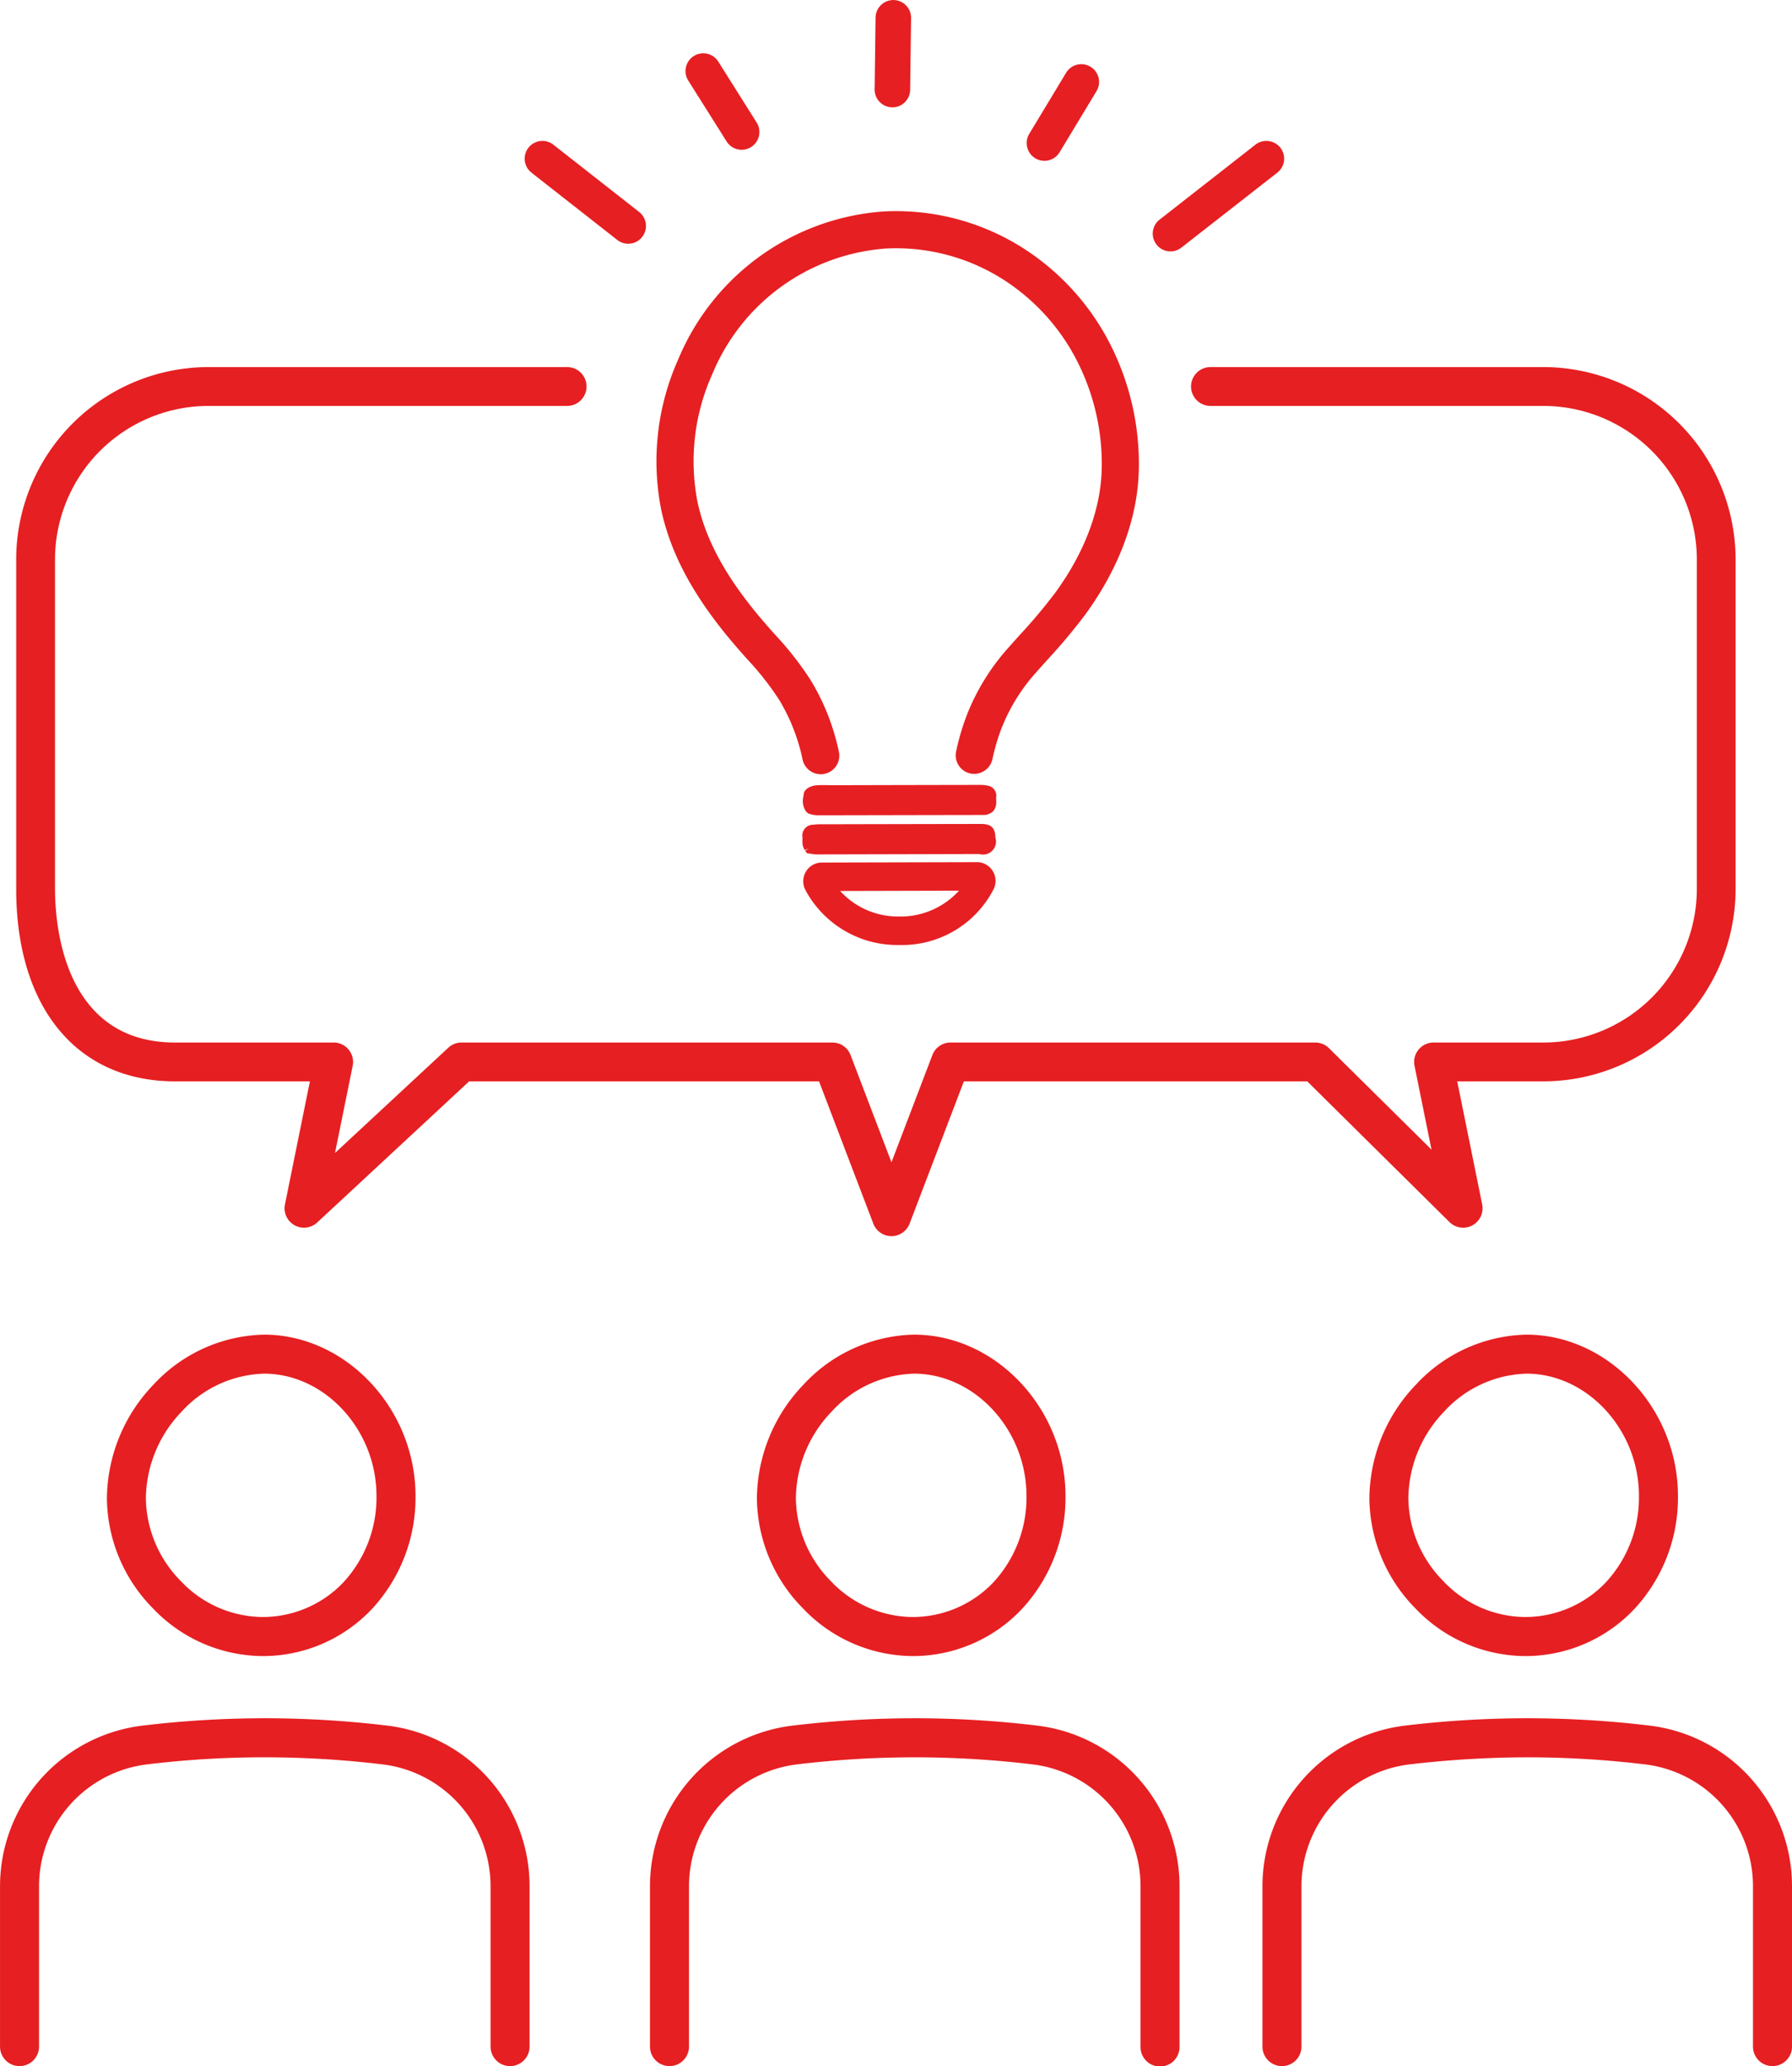 <svg xmlns="http://www.w3.org/2000/svg" width="196.284" height="226.203" viewBox="0 0 196.284 226.203">
  <g transform="translate(-3277.496 -3614.06)">
    <g>
      <path d="M3306.192,3795.376a16.4,16.4,0,0,0,11.977-5.084,17.9,17.9,0,0,0,4.839-12.453c0-9.488-7.535-17.573-16.478-17.656h-.1a16.978,16.978,0,0,0-12.112,5.464,18.179,18.179,0,0,0-5.111,12.486,17.361,17.361,0,0,0,5.04,12.019A16.714,16.714,0,0,0,3306.192,3795.376Zm-8.785-26.78a12.694,12.694,0,0,1,9.018-4.14h.086c6.627.062,12.225,6.19,12.223,13.38a13.661,13.661,0,0,1-3.655,9.5,12.193,12.193,0,0,1-8.931,3.763,12.444,12.444,0,0,1-8.844-3.933,13.113,13.113,0,0,1-3.829-9.064A13.876,13.876,0,0,1,3297.407,3768.6Z" fill="#e61f22"/>
      <path d="M3320,3803a112.117,112.117,0,0,0-26.97,0,17.724,17.724,0,0,0-15.531,17.624v17.51a2.136,2.136,0,1,0,4.273,0v-17.51a13.447,13.447,0,0,1,11.772-13.381,106.052,106.052,0,0,1,13.214-.782,108.176,108.176,0,0,1,12.727.785,13.432,13.432,0,0,1,11.743,13.377v17.511a2.137,2.137,0,0,0,4.274,0v-17.511A17.711,17.711,0,0,0,3320,3803Z" fill="#e61f22"/>
      <path d="M3377.388,3795.376a16.4,16.4,0,0,0,11.976-5.084,17.9,17.9,0,0,0,4.839-12.453c0-9.488-7.533-17.573-16.478-17.656h-.1a16.974,16.974,0,0,0-12.111,5.464h0a18.178,18.178,0,0,0-5.112,12.485,17.369,17.369,0,0,0,5.04,12.019A16.715,16.715,0,0,0,3377.388,3795.376Zm-8.786-26.78a12.694,12.694,0,0,1,9.018-4.14h.086c6.628.062,12.225,6.19,12.224,13.38a13.657,13.657,0,0,1-3.656,9.5,12.19,12.19,0,0,1-8.93,3.763,12.445,12.445,0,0,1-8.845-3.933,13.112,13.112,0,0,1-3.828-9.064A13.879,13.879,0,0,1,3368.6,3768.6Z" fill="#e61f22"/>
      <path d="M3391.192,3803a112.109,112.109,0,0,0-26.969,0,17.725,17.725,0,0,0-15.532,17.624v17.51a2.137,2.137,0,0,0,4.274,0v-17.51a13.446,13.446,0,0,1,11.772-13.381,108.038,108.038,0,0,1,12.957-.782h.257a108.189,108.189,0,0,1,12.727.785,13.433,13.433,0,0,1,11.743,13.377v17.511a2.137,2.137,0,1,0,4.273,0v-17.511A17.711,17.711,0,0,0,3391.192,3803Z" fill="#e61f22"/>
      <path d="M3444.473,3795.376a16.4,16.4,0,0,0,11.977-5.084,17.9,17.9,0,0,0,4.839-12.453c0-9.488-7.533-17.573-16.478-17.656h-.1a16.974,16.974,0,0,0-12.111,5.464h0a18.18,18.18,0,0,0-5.112,12.485,17.369,17.369,0,0,0,5.04,12.019A16.714,16.714,0,0,0,3444.473,3795.376Zm-8.785-26.78a12.694,12.694,0,0,1,9.018-4.14h.086c6.628.062,12.225,6.19,12.223,13.38a13.651,13.651,0,0,1-3.655,9.5,12.191,12.191,0,0,1-8.93,3.763,12.446,12.446,0,0,1-8.845-3.933,13.112,13.112,0,0,1-3.828-9.064A13.879,13.879,0,0,1,3435.688,3768.6Z" fill="#e61f22"/>
      <path d="M3458.278,3803a112.109,112.109,0,0,0-26.969,0,17.725,17.725,0,0,0-15.532,17.624v17.51a2.137,2.137,0,0,0,4.274,0v-17.51a13.447,13.447,0,0,1,11.772-13.381,112.217,112.217,0,0,1,13.214-.782,108.188,108.188,0,0,1,12.727.785,13.433,13.433,0,0,1,11.743,13.377v17.511a2.136,2.136,0,1,0,4.273,0v-17.511A17.711,17.711,0,0,0,3458.278,3803Z" fill="#e61f22"/>
    </g>
    <g>
      <path d="M3446.548,3654.25h-36.465a2.126,2.126,0,0,0,0,4.252h36.465a16.827,16.827,0,0,1,16.808,16.809v36.083a16.827,16.827,0,0,1-16.808,16.808h-12.031a2.129,2.129,0,0,0-2.084,2.549l1.862,9.176-11.235-11.11a2.126,2.126,0,0,0-1.5-.615h-39.95a2.125,2.125,0,0,0-1.986,1.369l-4.483,11.742-4.481-11.742a2.126,2.126,0,0,0-1.986-1.369h-40.626a2.126,2.126,0,0,0-1.447.569l-12.41,11.523,1.936-9.543a2.129,2.129,0,0,0-2.084-2.549h-17.372c-12.2,0-13.149-12.865-13.149-16.808v-36.083a16.828,16.828,0,0,1,16.81-16.809h39.284a2.126,2.126,0,0,0,0-4.252h-39.284a21.085,21.085,0,0,0-21.062,21.061v36.083c0,12.99,6.667,21.06,17.4,21.06h14.771l-2.732,13.473a2.126,2.126,0,0,0,3.53,1.98l16.643-15.453h38.327l5.945,15.578a2.126,2.126,0,0,0,3.973,0l5.946-15.578h37.612l15.58,15.408a2.127,2.127,0,0,0,3.579-1.935l-2.732-13.473h9.43a21.083,21.083,0,0,0,21.06-21.06v-36.083A21.084,21.084,0,0,0,3446.548,3654.25Z" fill="#e61f22"/>
      <path d="M3357.1,3629.573l.006.009a1.944,1.944,0,0,0,3.25-2.135l-4.208-6.681a1.935,1.935,0,0,0-1.623-.87h-.04a1.946,1.946,0,0,0-1.03.322,1.945,1.945,0,0,0-.556,2.686Z" fill="#e61f22"/>
      <path d="M3374.189,3625.5a1.947,1.947,0,0,0,1.034.312h.023a1.945,1.945,0,0,0,1.943-1.923l.1-7.859a1.947,1.947,0,0,0-1.925-1.966h-.016a1.952,1.952,0,0,0-1.949,1.923l-.1,7.859A1.939,1.939,0,0,0,3374.189,3625.5Z" fill="#e61f22"/>
      <path d="M3390.89,3631.386a1.927,1.927,0,0,0,1,.281h.042a1.937,1.937,0,0,0,1.626-.936l4.047-6.7a1.945,1.945,0,0,0-3.328-2.014l-4.046,6.7A1.948,1.948,0,0,0,3390.89,3631.386Z" fill="#e61f22"/>
      <path d="M3405.033,3641.466a1.934,1.934,0,0,0,1.857-.29l10.507-8.208a1.942,1.942,0,0,0,.349-2.727,1.953,1.953,0,0,0-2.731-.347l-10.5,8.208a1.945,1.945,0,0,0-.35,2.724A1.924,1.924,0,0,0,3405.033,3641.466Z" fill="#e61f22"/>
      <path d="M3335.712,3632.966l9.405,7.372a1.944,1.944,0,0,0,2.729-.349,1.948,1.948,0,0,0-.346-2.725l-9.4-7.37,0,0a1.944,1.944,0,0,0-2.381,3.074Z" fill="#e61f22"/>
      <path d="M3358.237,3684.977c.331.381.665.758,1.053,1.2a31.692,31.692,0,0,1,3.559,4.516,20.936,20.936,0,0,1,2.557,6.526,2.033,2.033,0,0,0,3.977-.849,25.017,25.017,0,0,0-3.057-7.788,35.688,35.688,0,0,0-4.008-5.12c-.338-.38-.676-.759-1.01-1.146-4.1-4.728-6.452-8.927-7.394-13.217a23.245,23.245,0,0,1,1.621-14.118,22.315,22.315,0,0,1,19.038-13.712,21.844,21.844,0,0,1,13.19,3.642,22.956,22.956,0,0,1,7.647,8.551,24.842,24.842,0,0,1,2.766,11.725c-.055,4.522-1.825,9.3-5.119,13.8a59.5,59.5,0,0,1-3.9,4.635l-.121.134q-.516.575-1.027,1.152a24.254,24.254,0,0,0-4.62,7.46,26.332,26.332,0,0,0-1.167,3.968,2.032,2.032,0,0,0,1.565,2.411,2.054,2.054,0,0,0,2.412-1.564,22.4,22.4,0,0,1,.985-3.357,20.284,20.284,0,0,1,3.87-6.224c.372-.421.747-.838,1.162-1.3a63.046,63.046,0,0,0,4.125-4.916c3.8-5.2,5.838-10.781,5.9-16.153a28.916,28.916,0,0,0-3.224-13.65,27.031,27.031,0,0,0-9.009-10.064,25.927,25.927,0,0,0-15.687-4.31,26.379,26.379,0,0,0-22.525,16.173,27.282,27.282,0,0,0-1.854,16.588C3351.038,3674.948,3353.673,3679.718,3358.237,3684.977Z" fill="#e61f22"/>
      <path d="M3365.692,3707.218l.2.259.537.076a3.3,3.3,0,0,0,.521.053q8.908-.018,17.816-.044a1.417,1.417,0,0,0,1.762-1.777c-.021-1.088-.461-1.513-1.577-1.513q-8.669.014-17.36.034a8.443,8.443,0,0,0-1.1.052,1.177,1.177,0,0,0-1.1,1.349,2.337,2.337,0,0,1,0,.3,3.627,3.627,0,0,0,.017.51,1.447,1.447,0,0,0,.2.542l.047.085.449-.219h0Z" fill="#e61f22"/>
      <path d="M3385.681,3700.077a3.9,3.9,0,0,0-.738-.081q-7.529.012-15.058.031l-1.369,0-.492-.006a10.116,10.116,0,0,0-1.221.033c-.31.033-1.208.28-1.274.955-.008.082-.019.165-.032.249a2.017,2.017,0,0,0,.275,1.629,1.009,1.009,0,0,0,.334.267l.484.126a4.88,4.88,0,0,0,.582.042l15.746-.03c.72,0,1.439,0,2.16-.007a1.593,1.593,0,0,0,1.19-.389,1.525,1.525,0,0,0,.346-1.139v-.113a2.7,2.7,0,0,1,0-.324A1.111,1.111,0,0,0,3385.681,3700.077Z" fill="#e61f22"/>
      <path d="M3375.984,3717.523h0a11.278,11.278,0,0,0,10.355-6.126,2.057,2.057,0,0,0-.118-1.993,2.022,2.022,0,0,0-1.717-.95l-16.992.042a2.022,2.022,0,0,0-1.726.97,2.054,2.054,0,0,0-.088,2.006A11.41,11.41,0,0,0,3375.984,3717.523Zm-6.463-5.914,13.017-.033a8.626,8.626,0,0,1-6.57,2.83h-.034A8.571,8.571,0,0,1,3369.521,3711.609Z" fill="#e61f22"/>
    </g>
  </g>
</svg>
